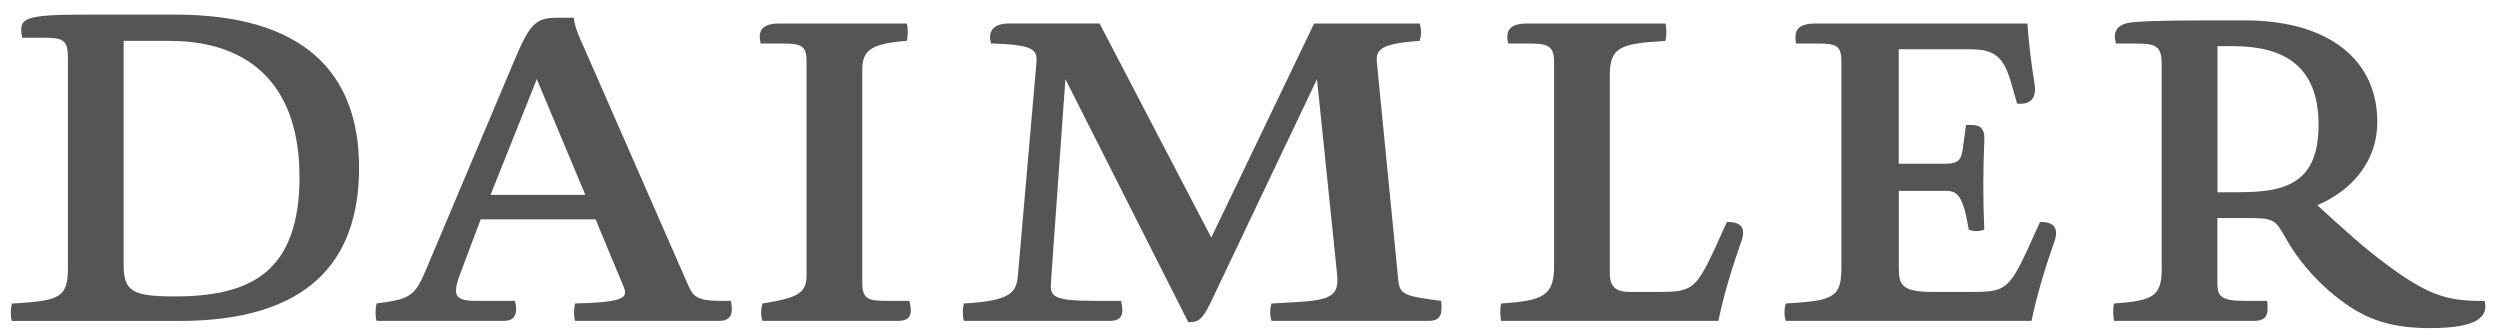 <svg width="152" height="20" viewBox="0 0 152 20" fill="none" xmlns="http://www.w3.org/2000/svg">
<path d="M2.639 2.295H1.344C1.153 1.133 1.259 0.889 5.16 0.889H10.653C18.451 0.889 21.831 4.408 21.831 10.198C21.831 15.989 18.636 19.514 10.898 19.514H0.717C0.638 19.243 0.638 18.808 0.717 18.457C3.615 18.293 4.13 18.107 4.13 16.292V3.511C4.13 2.454 3.86 2.29 2.644 2.29L2.639 2.295ZM18.206 10.713C18.206 5.517 15.499 2.486 10.303 2.486H7.517V16.101C7.517 17.751 8.111 18.022 10.632 18.022C15.261 18.022 18.212 16.536 18.212 10.713H18.206Z" fill="#555555"/>
<path d="M34.883 1.074C34.963 1.669 35.154 2.131 35.589 3.075L41.842 17.343C42.139 18.049 42.436 18.293 43.816 18.293H44.437C44.602 19.078 44.437 19.508 43.731 19.508H34.963C34.883 19.238 34.883 18.802 34.963 18.452C37.914 18.372 38.211 18.128 37.914 17.422L36.21 13.335H29.225L28.116 16.286C27.495 17.884 27.495 18.293 28.981 18.293H31.311C31.502 19.078 31.311 19.508 30.637 19.508H22.893C22.814 19.238 22.814 18.802 22.893 18.452C24.979 18.181 25.223 18.017 25.95 16.286L31.306 3.596C32.197 1.51 32.553 1.08 33.822 1.08H34.878L34.883 1.074ZM35.589 11.849L32.638 4.811L29.825 11.849H35.589Z" fill="#555555"/>
<path d="M55.132 1.43C55.212 1.674 55.212 2.216 55.132 2.486C52.776 2.651 52.425 3.166 52.425 4.302V17.157C52.425 18.107 52.696 18.293 53.832 18.293H55.291C55.483 19.078 55.398 19.508 54.586 19.508H46.358C46.252 19.238 46.252 18.802 46.358 18.452C48.524 18.102 49.039 17.831 49.039 16.716V3.781C49.039 2.805 48.795 2.646 47.547 2.646H46.247C46.083 1.94 46.247 1.43 47.383 1.43H55.132Z" fill="#555555"/>
<path d="M86.315 1.43C86.427 1.78 86.427 2.136 86.315 2.486C83.799 2.651 83.635 3.081 83.72 3.866L85.02 17.077C85.1 17.942 85.535 18.022 87.621 18.293C87.7 19.078 87.621 19.508 86.862 19.508H77.308C77.202 19.158 77.202 18.802 77.308 18.452L78.773 18.372C81.044 18.24 81.427 17.937 81.289 16.615L80.073 4.811L73.576 18.457C73.088 19.434 72.871 19.593 72.25 19.593L64.776 4.811L63.911 16.966C63.831 18.022 63.831 18.293 66.698 18.293H68.157C68.348 19.078 68.237 19.508 67.478 19.508H58.598C58.519 19.158 58.519 18.802 58.598 18.452C61.576 18.287 61.82 17.746 61.9 16.61L63.009 3.888C63.088 3.022 62.929 2.725 60.249 2.64C60.084 2.019 60.249 1.425 61.385 1.425H66.852L73.645 14.445L79.898 1.43H86.315Z" fill="#555555"/>
<path d="M101.256 1.43C101.336 1.674 101.336 2.216 101.256 2.486C98.411 2.651 97.875 2.895 97.875 4.652V16.615C97.875 17.507 98.337 17.751 99.091 17.751H100.821C102.827 17.751 103.093 17.613 104.234 15.177L104.993 13.5C105.778 13.473 106.182 13.797 105.885 14.636C105.317 16.26 104.828 17.831 104.478 19.508H91.267C91.214 19.158 91.188 18.802 91.267 18.452C93.894 18.287 94.489 17.937 94.489 16.175V3.781C94.489 2.805 94.139 2.646 92.998 2.646H91.697C91.538 1.94 91.697 1.43 92.833 1.43H101.256Z" fill="#555555"/>
<path d="M123.267 1.43C123.347 2.646 123.512 3.919 123.697 5.082C123.835 5.92 123.506 6.382 122.641 6.303L122.291 5.082C121.829 3.431 121.261 2.996 119.775 2.996H115.444V9.954H118.289C119.101 9.954 119.265 9.684 119.345 8.978L119.536 7.598H119.86C120.401 7.598 120.698 7.789 120.645 8.627C120.566 10.331 120.566 12.199 120.645 13.962C120.401 14.068 119.998 14.094 119.701 13.962C119.35 11.849 118.995 11.605 118.294 11.605H115.449V16.371C115.449 17.348 115.693 17.751 117.535 17.751H119.86C121.866 17.751 122.137 17.613 123.273 15.177L124.032 13.5C124.817 13.473 125.194 13.824 124.923 14.636C124.382 16.18 123.867 17.831 123.517 19.508H108.576C108.469 19.158 108.469 18.802 108.576 18.452C111.447 18.287 111.957 18.102 111.957 16.286V3.781C111.957 2.805 111.712 2.646 110.497 2.646H109.197C109.09 1.94 109.197 1.43 110.386 1.43H123.273H123.267Z" fill="#555555"/>
<path d="M129.95 2.646H128.649C128.458 1.94 128.649 1.43 129.759 1.345C131.059 1.239 132.683 1.239 136.473 1.239C141.669 1.239 144.541 3.702 144.541 7.412C144.541 9.684 143.134 11.525 140.889 12.475C140.889 12.475 142.917 14.344 143.946 15.182C147.518 18.054 148.713 18.298 151.064 18.298C151.308 19.248 150.634 19.949 147.763 19.949C145.247 19.949 143.591 19.407 141.59 17.672C140.698 16.886 139.721 15.803 139.015 14.556C138.336 13.341 138.283 13.256 136.632 13.256H134.817V17.236C134.817 18.022 135.061 18.293 136.468 18.293H137.848C137.927 19.078 137.848 19.508 137.062 19.508H128.533C128.48 19.211 128.453 18.802 128.533 18.452C130.889 18.287 131.431 18.017 131.431 16.366V3.866C131.431 2.81 131.054 2.651 129.939 2.651L129.95 2.646ZM136.123 11.685C138.803 11.685 140.969 11.249 140.969 7.598C140.969 3.946 138.803 2.805 135.746 2.805H134.822V11.69H136.123V11.685Z" fill="#555555"/>
</svg>
